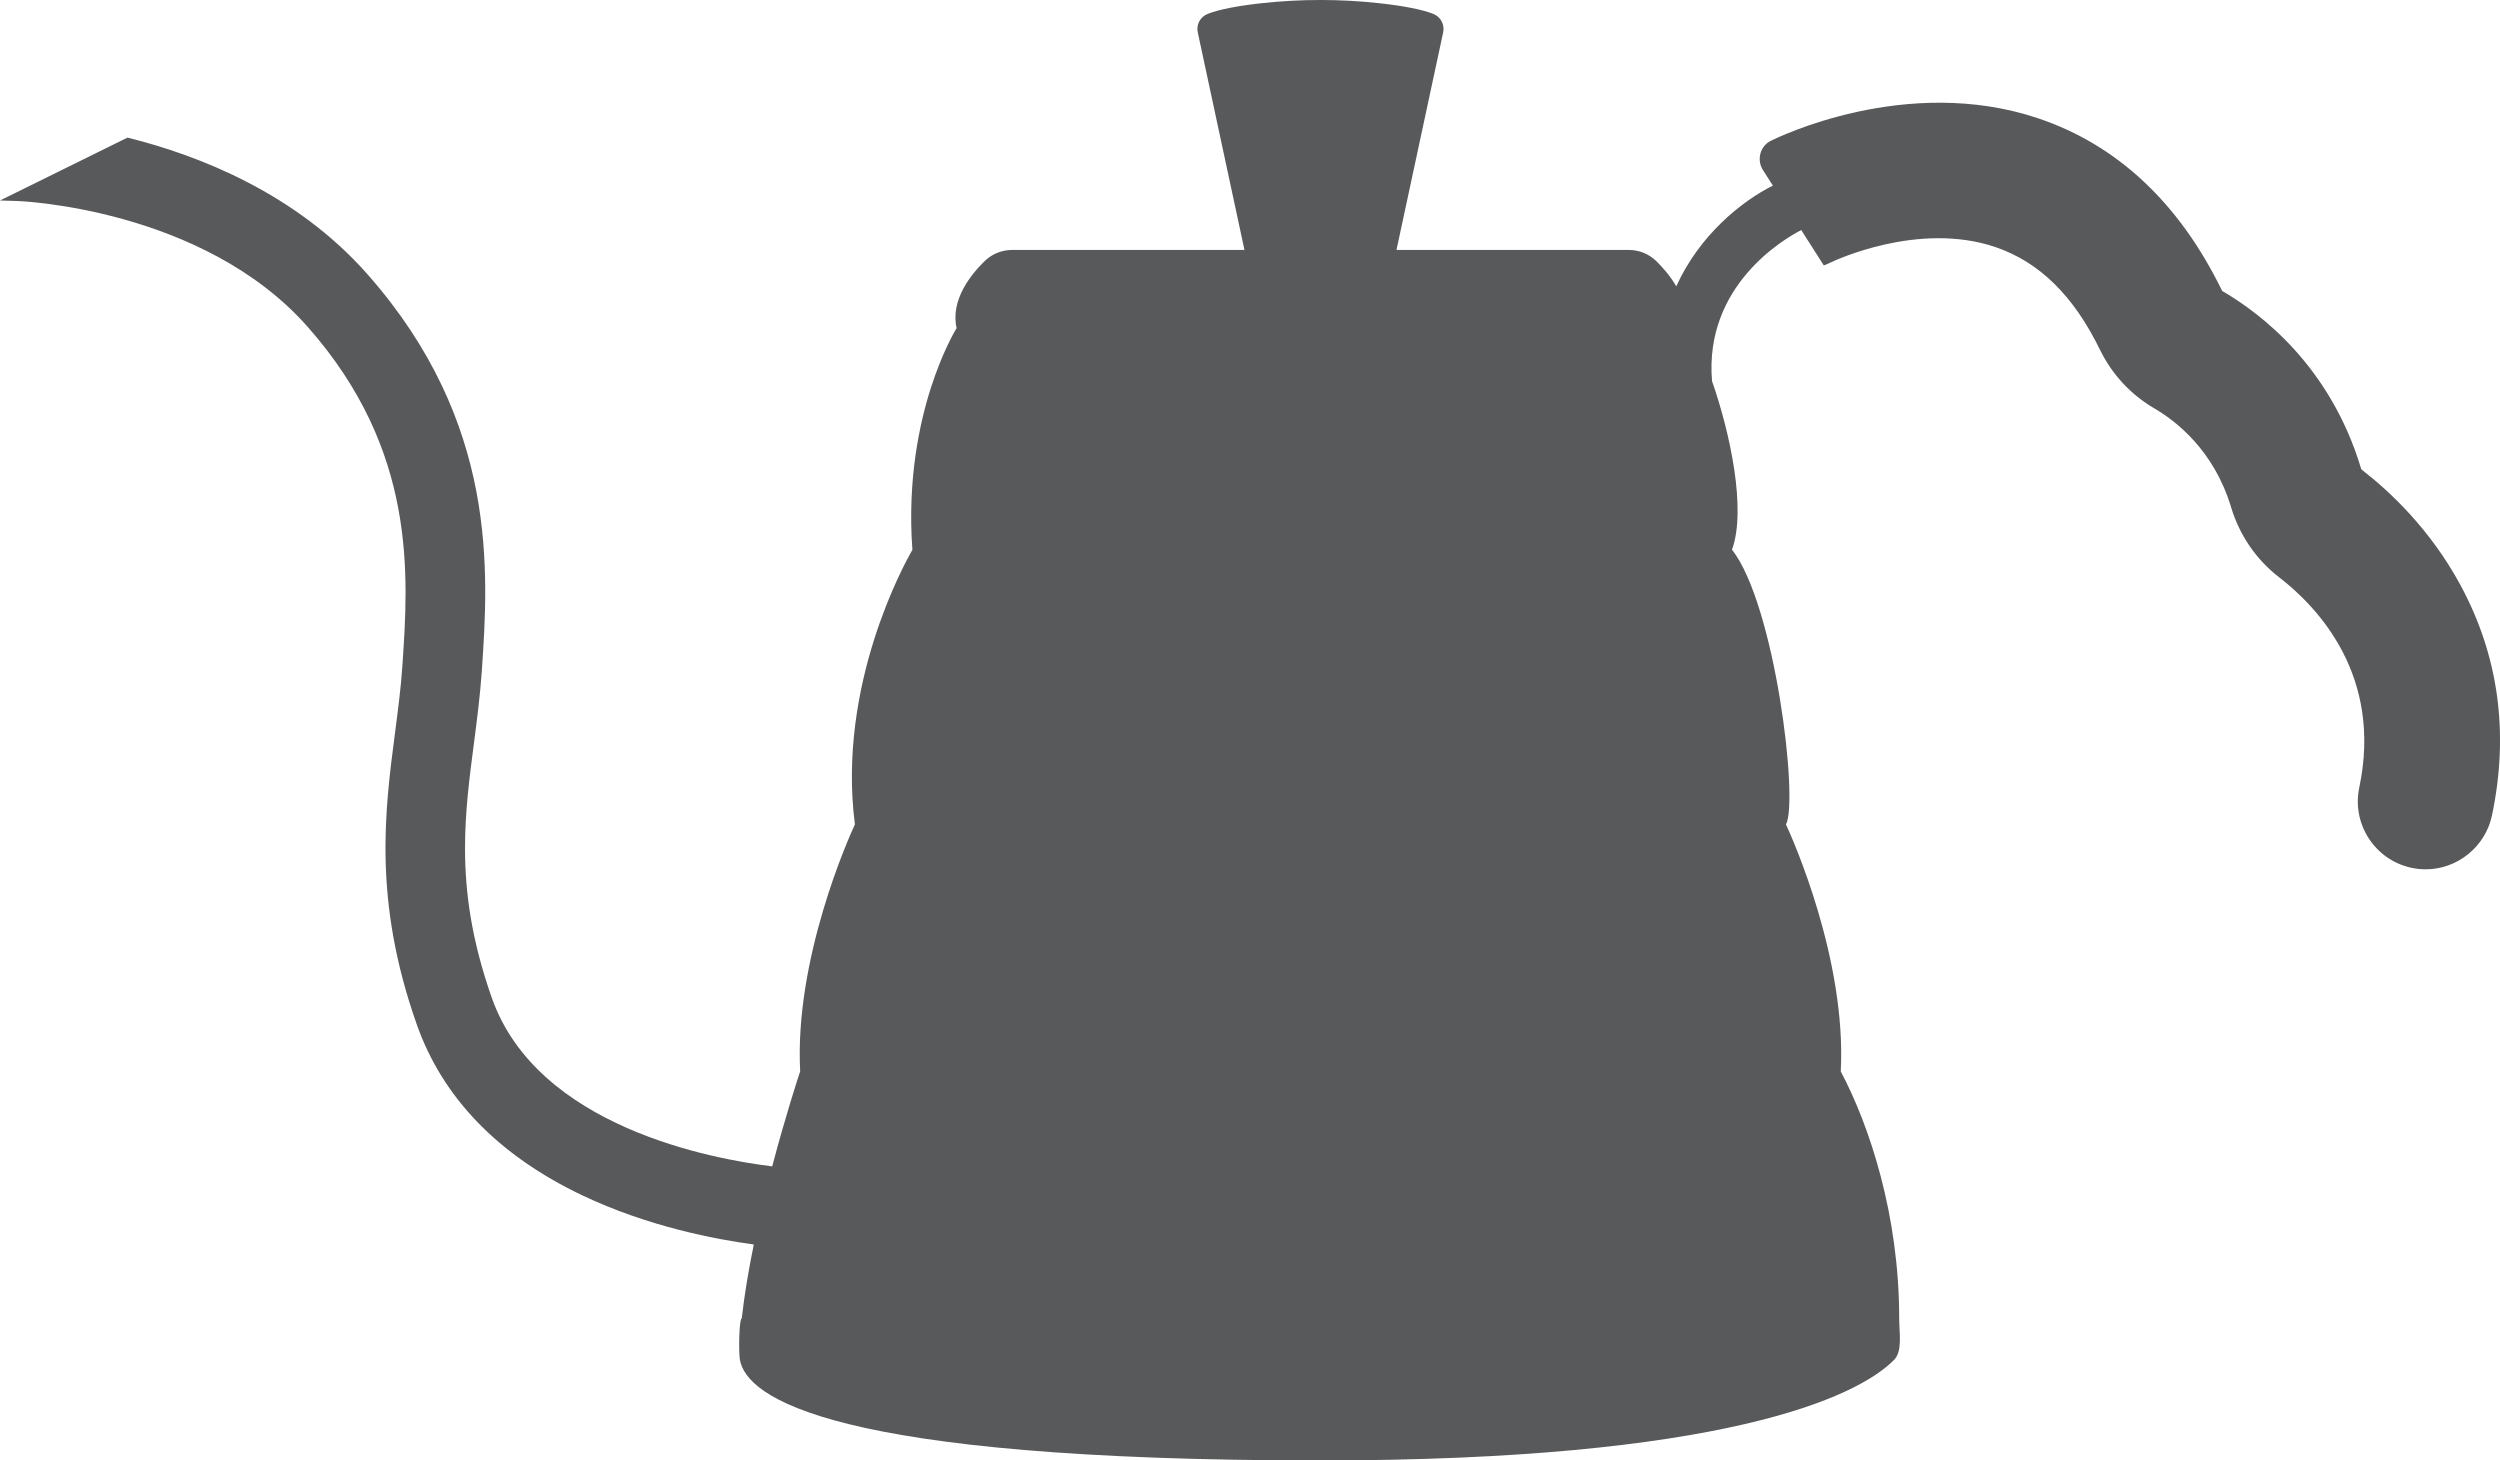 <svg width="101" height="59" viewBox="0 0 101 59" fill="none" xmlns="http://www.w3.org/2000/svg">
<path d="M99.397 23.628C98.186 21.391 96.563 19.864 95.416 18.977C95.406 18.97 95.391 18.946 95.38 18.907C94.14 14.796 91.343 12.665 89.787 11.761C89.779 11.757 89.77 11.748 89.766 11.735C88.039 8.197 85.543 5.859 82.346 4.781C77.006 2.985 71.758 5.579 71.531 5.694C71.328 5.798 71.183 5.978 71.122 6.2C71.059 6.428 71.096 6.672 71.224 6.871L71.624 7.499C70.369 8.126 68.662 9.491 67.721 11.568C67.477 11.142 67.157 10.785 66.906 10.541C66.609 10.255 66.216 10.097 65.796 10.097H56.418L58.304 1.308C58.373 0.993 58.203 0.679 57.902 0.56C57.454 0.385 56.725 0.24 55.739 0.131C54.151 -0.044 52.541 -0.044 50.953 0.131C49.969 0.24 49.24 0.385 48.792 0.56C48.491 0.679 48.32 0.993 48.39 1.308L50.276 10.097H40.898C40.478 10.097 40.085 10.255 39.788 10.541C39.245 11.066 38.389 12.107 38.646 13.254C38.508 13.488 38.042 14.32 37.612 15.655C37.153 17.084 36.651 19.375 36.861 22.211C36.543 22.763 33.813 27.687 34.538 33.306C34.287 33.847 32.089 38.748 32.327 43.283C32.245 43.527 31.734 45.087 31.198 47.121C28.818 46.833 21.711 45.546 19.868 40.31C19.046 37.975 18.787 36.041 18.787 34.265C18.787 32.791 18.964 31.424 19.148 30.022C19.269 29.087 19.394 28.122 19.464 27.129C19.736 23.129 20.149 17.086 14.843 11.077C11.946 7.795 8.007 6.274 5.211 5.575L5.149 5.56L0 8.1L0.72 8.122C0.794 8.124 8.195 8.407 12.433 13.208C16.85 18.209 16.506 23.239 16.255 26.913C16.195 27.802 16.08 28.674 15.959 29.607C15.544 32.783 15.074 36.383 16.835 41.381C17.88 44.349 20.13 46.673 23.518 48.289C26.187 49.559 28.939 50.075 30.453 50.276C30.248 51.28 30.075 52.299 29.967 53.259C29.852 53.313 29.841 54.648 29.891 54.93C30.155 56.451 33.556 59.002 53.346 59.002C69.53 59.002 75.012 56.472 76.522 54.938C76.87 54.586 76.727 53.843 76.727 53.259C76.727 49.092 75.535 45.496 74.367 43.285C74.603 38.75 72.405 33.849 72.154 33.309C72.671 32.318 71.7 24.403 69.973 22.207C70.562 20.586 69.898 17.488 69.166 15.396C68.844 11.551 72.046 9.669 72.77 9.294L73.683 10.725L73.85 10.655C73.9 10.634 73.95 10.612 73.995 10.588C74.03 10.573 77.484 8.909 80.63 9.987C82.397 10.593 83.778 11.951 84.844 14.141C85.329 15.13 86.086 15.945 87.036 16.499C87.894 16.999 89.439 18.18 90.136 20.491C90.478 21.625 91.146 22.601 92.068 23.315C93.686 24.563 96.258 27.33 95.315 31.816C95.003 33.295 95.953 34.749 97.43 35.061C97.617 35.1 97.807 35.12 97.997 35.12C99.282 35.12 100.409 34.206 100.676 32.945C101.374 29.619 100.946 26.487 99.399 23.631L99.397 23.628Z" fill="#58595B"/>
</svg>
